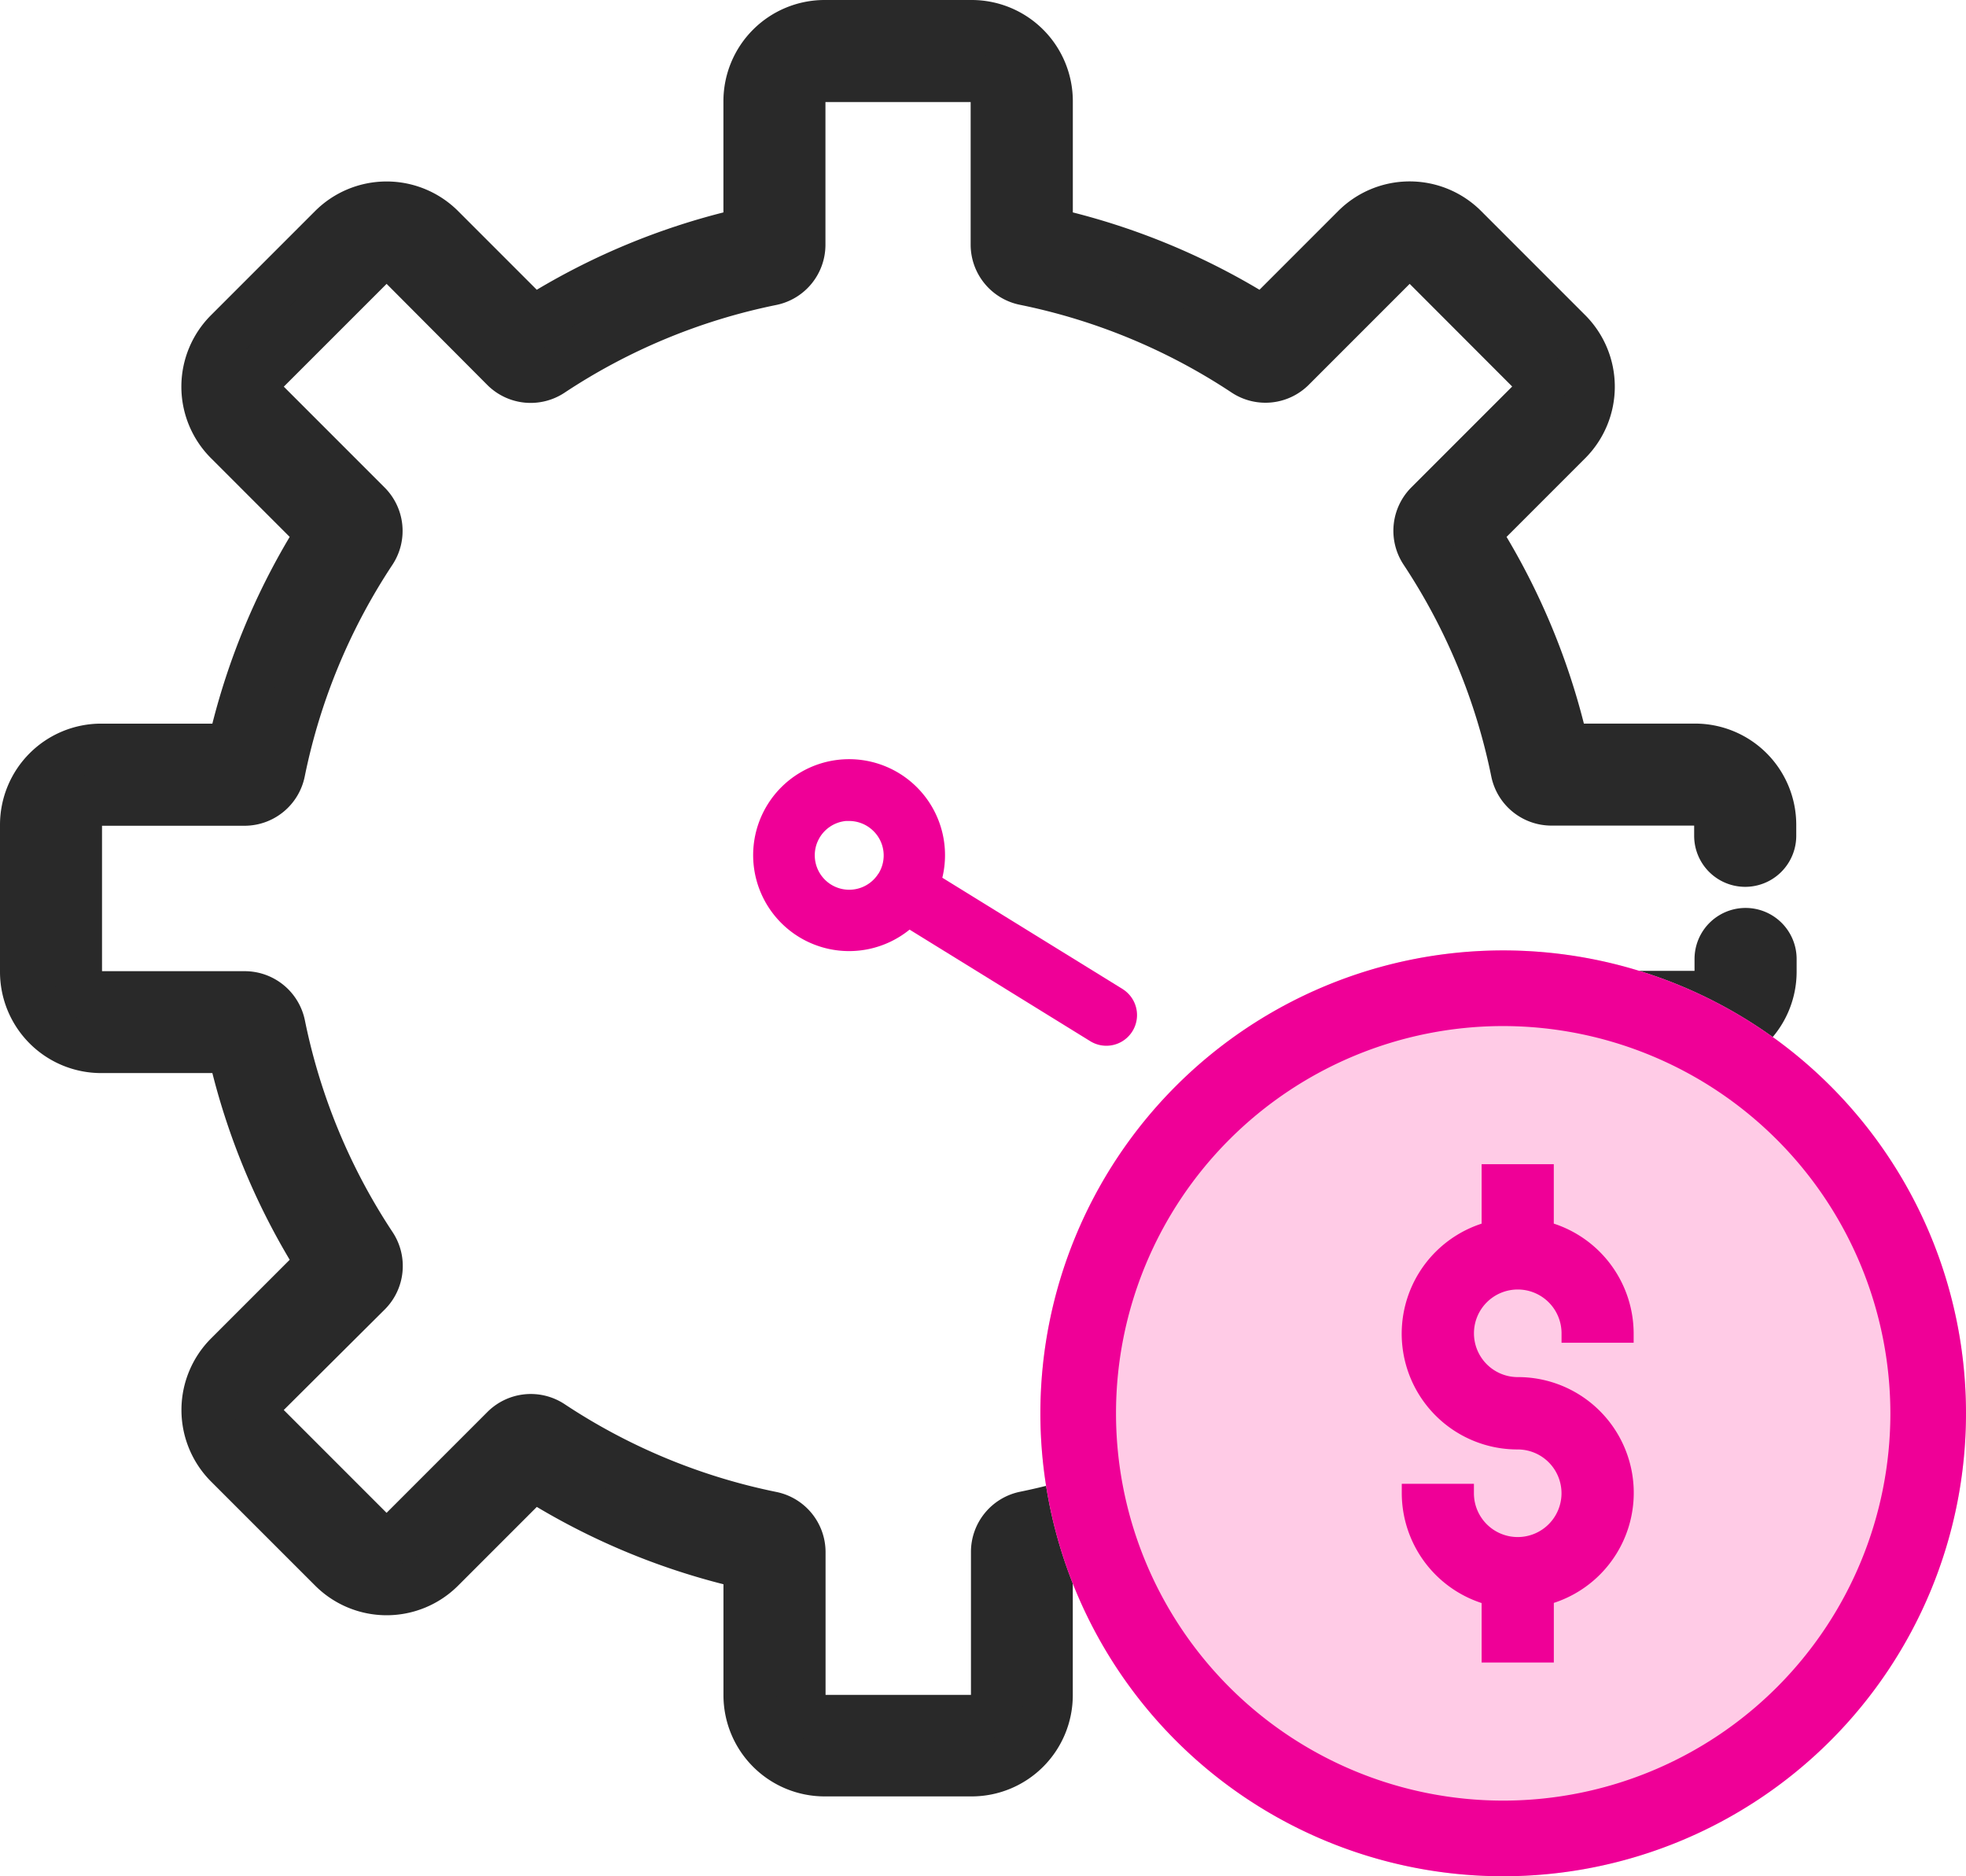 <svg xmlns="http://www.w3.org/2000/svg" width="51.991" height="49.606" viewBox="0 0 51.991 49.606"><g transform="translate(-31.009 -615.826)"><g transform="translate(31.659 616.476)"><g transform="translate(19.274 19.43)"><path d="M234.294,231.654l-4.774-2.947a2.537,2.537,0,1,0-.866,1.372l4.788,2.956a.811.811,0,0,0,.852-1.38Zm-6.468-3.052-.006.009-.007.012a.911.911,0,1,1-.843-1.416c.029,0,.059,0,.088,0a.913.913,0,0,1,.611.238.906.906,0,0,1,.157,1.162Z" transform="translate(-224.524 -225.581)" fill="#ef0097"/></g><g transform="translate(0 0)"><g transform="translate(0 0)"><path d="M40.2,30.219a18.017,18.017,0,0,0,.523-1.853h3.456A2.026,2.026,0,0,0,46.2,26.343V26a.7.7,0,0,0-1.4,0v.339a.627.627,0,0,1-.626.626h-3.8a.971.971,0,0,0-.948.776,16.563,16.563,0,0,1-.642,2.29s-.24-.014-.516-.014A9.4,9.4,0,0,0,35.3,30.5c4.472-8.856-6.463,7.934-6.463,8.953,0,.209.012.49.018.585a16.57,16.57,0,0,1-2.406.684.971.971,0,0,0-.775.948v3.8a.627.627,0,0,1-.626.626H21.154a.627.627,0,0,1-.626-.626v-3.8a.971.971,0,0,0-.776-.948,16.5,16.5,0,0,1-5.829-2.415.972.972,0,0,0-1.218.122l-2.69,2.69a.626.626,0,0,1-.885,0L6.378,38.366a.626.626,0,0,1,0-.885l2.69-2.69a.972.972,0,0,0,.122-1.218,16.5,16.5,0,0,1-2.415-5.828.971.971,0,0,0-.948-.775h-3.8a.627.627,0,0,1-.626-.626V22.45a.627.627,0,0,1,.626-.626h3.8a.971.971,0,0,0,.948-.776A16.5,16.5,0,0,1,9.19,15.22.971.971,0,0,0,9.068,14l-2.69-2.69a.625.625,0,0,1,0-.885L9.131,7.673a.626.626,0,0,1,.885,0l2.69,2.69a.972.972,0,0,0,1.218.122A16.5,16.5,0,0,1,19.753,8.07a.972.972,0,0,0,.776-.948v-3.8a.627.627,0,0,1,.626-.626h3.893a.627.627,0,0,1,.626.626v3.8a.972.972,0,0,0,.776.948,16.5,16.5,0,0,1,5.828,2.415.971.971,0,0,0,1.219-.122l2.69-2.69a.626.626,0,0,1,.885,0l2.753,2.753a.625.625,0,0,1,0,.885L37.134,14a.971.971,0,0,0-.122,1.218,16.5,16.5,0,0,1,2.415,5.829.971.971,0,0,0,.948.775h3.8a.627.627,0,0,1,.626.626v.293a.7.7,0,1,0,1.4,0V22.45a2.026,2.026,0,0,0-2.023-2.023H40.723a17.877,17.877,0,0,0-2.355-5.683L40.813,12.3a2.022,2.022,0,0,0,0-2.862L38.06,6.685a2.022,2.022,0,0,0-2.862,0L32.754,9.129a17.879,17.879,0,0,0-5.683-2.355V3.318A2.026,2.026,0,0,0,25.048,1.3H21.155a2.026,2.026,0,0,0-2.023,2.023V6.774a17.876,17.876,0,0,0-5.683,2.355L11,6.685a2.026,2.026,0,0,0-2.862,0L5.39,9.438a2.022,2.022,0,0,0,0,2.862l2.444,2.444a17.878,17.878,0,0,0-2.355,5.683H2.023A2.026,2.026,0,0,0,0,22.45v3.893a2.026,2.026,0,0,0,2.023,2.023H5.479a17.875,17.875,0,0,0,2.355,5.683L5.39,36.493a2.023,2.023,0,0,0,0,2.862l2.753,2.753a2.023,2.023,0,0,0,2.862,0l2.444-2.444a17.883,17.883,0,0,0,5.683,2.355v3.456A2.026,2.026,0,0,0,21.155,47.5h3.893a2.026,2.026,0,0,0,2.023-2.023V42.018a17.979,17.979,0,0,0,1.978-.567,9.4,9.4,0,0,0,7.59,7.293.7.7,0,0,0,.24-1.377,8.033,8.033,0,1,1,3-.042.7.7,0,0,0,.279,1.37,9.434,9.434,0,0,0,.04-18.476Zm-7.264,1.453a9.415,9.415,0,0,0-2.477,2.491c-5.632,4.242.8-4.275,1.354-3.952l1.527.881C33.211,31.288,33.077,31.482,32.936,31.672Zm-.265-2.58c.616-1.243,2.117-.708,1.361.786Z" transform="translate(0 -1.295)" fill="#292929"/><path d="M36.76,49.4a1.354,1.354,0,0,1-.233-.02,10.053,10.053,0,0,1-7.938-7.1q-.433.133-.869.244v2.943a2.676,2.676,0,0,1-2.673,2.673H21.155a2.676,2.676,0,0,1-2.673-2.673V42.531a18.531,18.531,0,0,1-4.936-2.045l-2.081,2.081a2.673,2.673,0,0,1-3.781,0L4.93,39.814a2.677,2.677,0,0,1,0-3.781l2.081-2.081a18.522,18.522,0,0,1-2.045-4.936H2.023A2.676,2.676,0,0,1-.65,26.343V22.45a2.676,2.676,0,0,1,2.673-2.673H4.966A18.527,18.527,0,0,1,7.011,14.84L4.93,12.759a2.672,2.672,0,0,1,0-3.781L7.683,6.225a2.676,2.676,0,0,1,3.781,0l2.081,2.081a18.522,18.522,0,0,1,4.936-2.045V3.318A2.676,2.676,0,0,1,21.155.645h3.893a2.676,2.676,0,0,1,2.673,2.673V6.261a18.527,18.527,0,0,1,4.936,2.045l2.081-2.081a2.672,2.672,0,0,1,3.781,0l2.753,2.753a2.677,2.677,0,0,1,0,3.781L39.191,14.84a18.525,18.525,0,0,1,2.045,4.936h2.943a2.676,2.676,0,0,1,2.673,2.673v.293a1.349,1.349,0,1,1-2.7,0v-.269h-3.78a1.624,1.624,0,0,1-1.585-1.3,15.856,15.856,0,0,0-2.32-5.6,1.623,1.623,0,0,1,.2-2.036l2.673-2.673L36.629,8.15l-2.673,2.673a1.621,1.621,0,0,1-2.037.2,15.853,15.853,0,0,0-5.6-2.32,1.624,1.624,0,0,1-1.3-1.585V3.343H21.179v3.78a1.624,1.624,0,0,1-1.3,1.585,15.853,15.853,0,0,0-5.6,2.32,1.622,1.622,0,0,1-2.037-.2L9.574,8.15,6.855,10.868l2.673,2.673a1.624,1.624,0,0,1,.2,2.036,15.855,15.855,0,0,0-2.32,5.6,1.624,1.624,0,0,1-1.585,1.3H2.048v3.845h3.78a1.624,1.624,0,0,1,1.585,1.3,15.854,15.854,0,0,0,2.32,5.6,1.624,1.624,0,0,1-.2,2.036L6.854,37.924l2.719,2.719,2.673-2.673a1.622,1.622,0,0,1,2.036-.2,15.858,15.858,0,0,0,5.6,2.321,1.624,1.624,0,0,1,1.3,1.585v3.78h3.845V41.67a1.624,1.624,0,0,1,1.3-1.585,15.909,15.909,0,0,0,1.868-.5c0-.045,0-.089,0-.13,0-.2,0-.465,1.172-2.469.647-1.106,1.515-2.508,2.445-3.948.624-.966,1.231-1.88,1.774-2.67l-1.759-1.016.271-.547a1.721,1.721,0,0,1,1.5-1.053,1.268,1.268,0,0,1,1.09.6,1.358,1.358,0,0,1,.129.278c.2-.262.371-.482.518-.658.387-.46.647-.694,1-.694a.685.685,0,0,1,.587.328c.2.319.107.683-.139,1.283q-.111.27-.28.636a10.089,10.089,0,0,1,1.772-.156h.057a15.9,15.9,0,0,0,.465-1.756,1.624,1.624,0,0,1,1.585-1.3h3.78V26a1.349,1.349,0,0,1,2.7,0v.339a2.677,2.677,0,0,1-2.674,2.673H41.235q-.094.37-.2.739a10.084,10.084,0,0,1-.74,19.576,1.349,1.349,0,0,1-.538-2.643,7.386,7.386,0,1,0-2.76.038A1.349,1.349,0,0,1,36.76,49.4ZM29.53,40.6l.155.72A8.726,8.726,0,0,0,36.751,48.1h.009a.049.049,0,0,0,.008-.1,8.663,8.663,0,0,1-7.184-8.555c0-.061,0-.122,0-.183a2.172,2.172,0,0,0-.1.238c0,.181.012.405.017.489l.03.483-.454.167a17.247,17.247,0,0,1-2.5.711.323.323,0,0,0-.255.311v3.8a1.277,1.277,0,0,1-1.276,1.276H21.154a1.277,1.277,0,0,1-1.276-1.276v-3.8a.323.323,0,0,0-.256-.311,17.151,17.151,0,0,1-6.057-2.51.322.322,0,0,0-.4.04l-2.69,2.69a1.275,1.275,0,0,1-1.8,0L5.918,38.826a1.276,1.276,0,0,1,0-1.8l2.69-2.69a.324.324,0,0,0,.039-.4,17.148,17.148,0,0,1-2.509-6.057.323.323,0,0,0-.311-.255h-3.8A1.277,1.277,0,0,1,.748,26.343V22.45a1.277,1.277,0,0,1,1.276-1.276h3.8a.323.323,0,0,0,.311-.256,17.149,17.149,0,0,1,2.51-6.057.323.323,0,0,0-.04-.4l-2.69-2.69a1.275,1.275,0,0,1,0-1.8L8.671,7.213a1.276,1.276,0,0,1,1.8,0l2.69,2.69a.322.322,0,0,0,.4.039,17.146,17.146,0,0,1,6.057-2.509.323.323,0,0,0,.255-.311v-3.8a1.277,1.277,0,0,1,1.276-1.276h3.893a1.277,1.277,0,0,1,1.276,1.276v3.8a.323.323,0,0,0,.256.311,17.148,17.148,0,0,1,6.056,2.509.321.321,0,0,0,.4-.039l2.69-2.69a1.275,1.275,0,0,1,1.8,0l2.753,2.753a1.275,1.275,0,0,1,0,1.8l-2.69,2.69a.323.323,0,0,0-.039.4,17.15,17.15,0,0,1,2.51,6.057.323.323,0,0,0,.311.255h3.8a1.277,1.277,0,0,1,1.276,1.276v.293a.049.049,0,1,0,.1,0V22.45a1.375,1.375,0,0,0-1.373-1.373H40.2l-.114-.508a17.245,17.245,0,0,0-2.269-5.477l-.279-.44,2.812-2.812a1.375,1.375,0,0,0,0-1.942L37.6,7.144a1.372,1.372,0,0,0-1.942,0L32.846,9.956l-.44-.279a17.248,17.248,0,0,0-5.477-2.269l-.508-.114V3.318a1.375,1.375,0,0,0-1.373-1.373H21.155a1.375,1.375,0,0,0-1.373,1.373V7.295l-.508.114A17.242,17.242,0,0,0,13.8,9.678l-.44.279L10.545,7.144a1.376,1.376,0,0,0-1.943,0L5.849,9.9a1.372,1.372,0,0,0,0,1.942l2.812,2.812-.279.44a17.246,17.246,0,0,0-2.269,5.477L6,21.076H2.023A1.376,1.376,0,0,0,.65,22.45v3.893a1.375,1.375,0,0,0,1.373,1.373H6l.114.508A17.241,17.241,0,0,0,8.383,33.7l.279.44L5.849,36.953a1.375,1.375,0,0,0,0,1.943L8.6,41.648a1.373,1.373,0,0,0,1.943,0l2.812-2.812.44.279a17.251,17.251,0,0,0,5.477,2.269l.508.114v3.976a1.375,1.375,0,0,0,1.373,1.373h3.893a1.375,1.375,0,0,0,1.373-1.373V41.5l.508-.114a17.381,17.381,0,0,0,1.907-.546Zm8.738-9.827a8.686,8.686,0,0,1,1.742,17.194.049.049,0,0,0-.038.058.05.05,0,0,0,.048.039h.01a8.784,8.784,0,0,0,.037-17.2l-.719-.15.237-.7a17.418,17.418,0,0,0,.5-1.786l.114-.507h3.976a1.375,1.375,0,0,0,1.374-1.373V26a.049.049,0,0,0-.1,0v.339a1.277,1.277,0,0,1-1.276,1.276h-3.8a.323.323,0,0,0-.311.256,17.242,17.242,0,0,1-.667,2.38l-.165.458-.486-.029s-.225-.013-.477-.013a8.745,8.745,0,0,0-2.764.446l-1.12.372-.206.3A8.633,8.633,0,0,1,38.269,30.768ZM28.383,36a.853.853,0,0,1-.622-.246.874.874,0,0,1-.249-.637s0,0,0,0c0-.772.948-2.181,1.743-3.227a18.638,18.638,0,0,1,1.264-1.508c.582-.611.91-.828,1.257-.828v1.3a.431.431,0,0,0,.191-.039,10.777,10.777,0,0,0-1.788,2.009,7.83,7.83,0,0,0-1.367,2.3s0,0,0-.007h-.429Z" transform="translate(0 -1.295)" fill="#292929"/></g></g></g><circle cx="12.239" cy="12.239" r="12.239" transform="translate(58.522 640.954)" fill="#ffcbe6"/><path d="M12.239,2A10.239,10.239,0,1,0,22.478,12.239,10.251,10.251,0,0,0,12.239,2m0-2A12.239,12.239,0,1,1,0,12.239,12.239,12.239,0,0,1,12.239,0Z" transform="translate(58.522 640.954)" fill="#ef0097"/><path d="M31.521,34.166a2.811,2.811,0,0,0-.7-5.533,1.408,1.408,0,1,1,1.408-1.408h1.408a2.814,2.814,0,0,0-2.112-2.717V23H30.112v1.508a2.811,2.811,0,0,0,.7,5.533,1.408,1.408,0,1,1-1.408,1.408H28a2.814,2.814,0,0,0,2.112,2.717v1.508h1.408Z" transform="translate(40.329 623.856)" fill="#ef0097"/><path d="M31.771,35.925H29.862V34.353a3.062,3.062,0,0,1-2.112-2.9V31.2h1.908v.25a1.158,1.158,0,1,0,1.158-1.158,3.06,3.06,0,0,1-.954-5.97V22.75h1.908v1.571a3.062,3.062,0,0,1,2.112,2.9v.25H31.975v-.25a1.158,1.158,0,1,0-1.158,1.158,3.06,3.06,0,0,1,.954,5.97Zm-1.408-.5h.908V33.973l.187-.049a2.561,2.561,0,0,0-.641-5.041,1.658,1.658,0,1,1,1.64-1.908h.915a2.566,2.566,0,0,0-1.913-2.225l-.187-.049V23.25h-.908V24.7l-.187.049a2.561,2.561,0,0,0,.641,5.041A1.658,1.658,0,1,1,29.177,31.7h-.915a2.566,2.566,0,0,0,1.913,2.225l.187.049Z" transform="translate(40.329 623.856)" fill="#ef0097"/></g></svg>